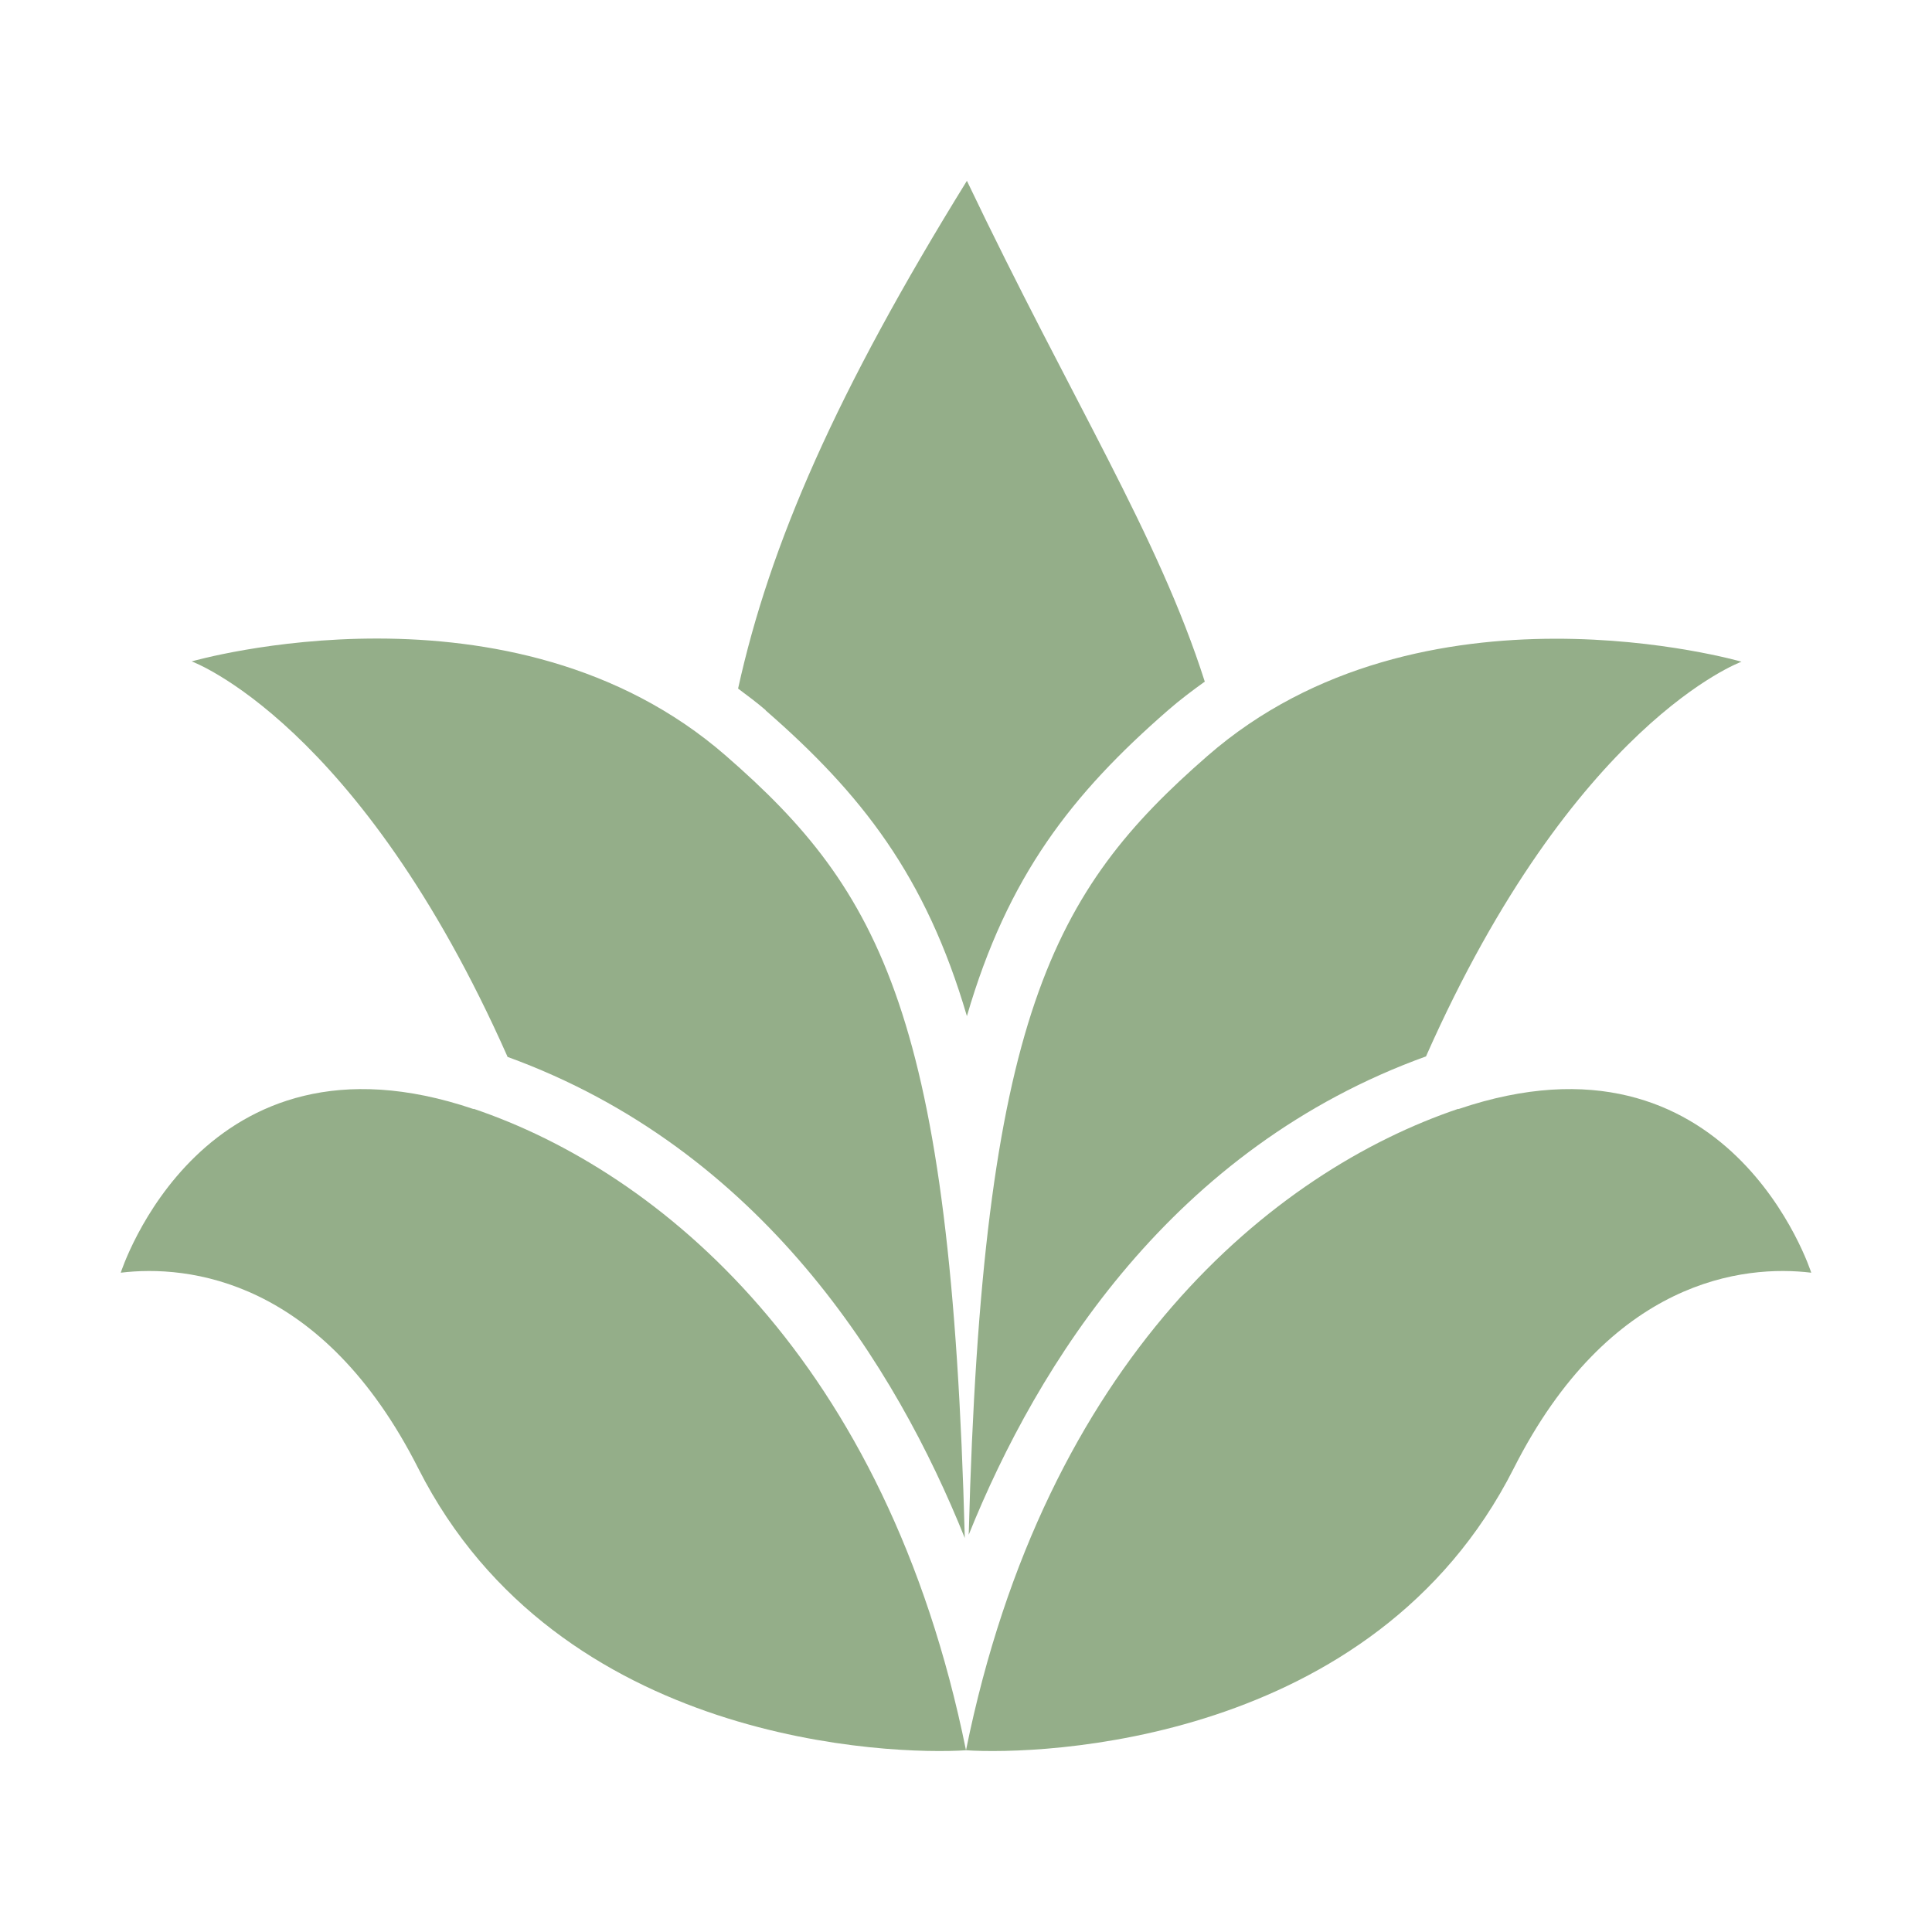 <svg id="AloeVera" viewBox="0 0 64 64" xmlns="http://www.w3.org/2000/svg">
  <path class="color000000 svgShape" fill="#94ae89" d="M25.36 23.53c3.18 2.77 5.31 5.49 6.67 10.13 1.35-4.64 3.48-7.36 6.66-10.13.39-.34.8-.65 1.22-.95-1.55-4.86-4.4-9.3-7.88-16.59-4.33 7-6.53 12.05-7.58 16.82.31.23.63.47.92.72zM47.24 34.99c4.9-11.06 10.45-13.07 10.45-13.07 0 0-10.59-3.07-17.69 3.12-5.14 4.48-7.46 8.66-7.91 25.8 2.29-5.68 6.76-12.82 15.16-15.85z"></path>
  <path class="color000000 svgShape" fill="#94ae89" d="M48.31,36.73c-6.15,2.08-13.68,8.29-16.31,21.25,2.44,.16,13.5-.17,18.14-9.33,3.18-6.29,7.64-6.76,9.86-6.49,0,0-2.7-8.47-11.69-5.42Z"></path>
  <g class="color000000 svgShape" fill="#94ae89">
    <path class="color000000 svgShape" fill="#94ae89" d="M16.81,35.01c8.42,3.06,12.87,10.26,15.15,15.94-.45-17.24-2.76-21.43-7.92-25.92-7.1-6.18-17.69-3.12-17.69-3.12,0,0,5.55,2.02,10.46,13.09Z"></path>
    <path class="color000000 svgShape" fill="#94ae89" d="M15.69,36.73c6.15,2.08,13.68,8.29,16.31,21.25-2.44,.16-13.5-.17-18.14-9.33-3.18-6.29-7.64-6.76-9.86-6.49,0,0,2.7-8.47,11.69-5.42Z"></path>
  </g>
</svg>
